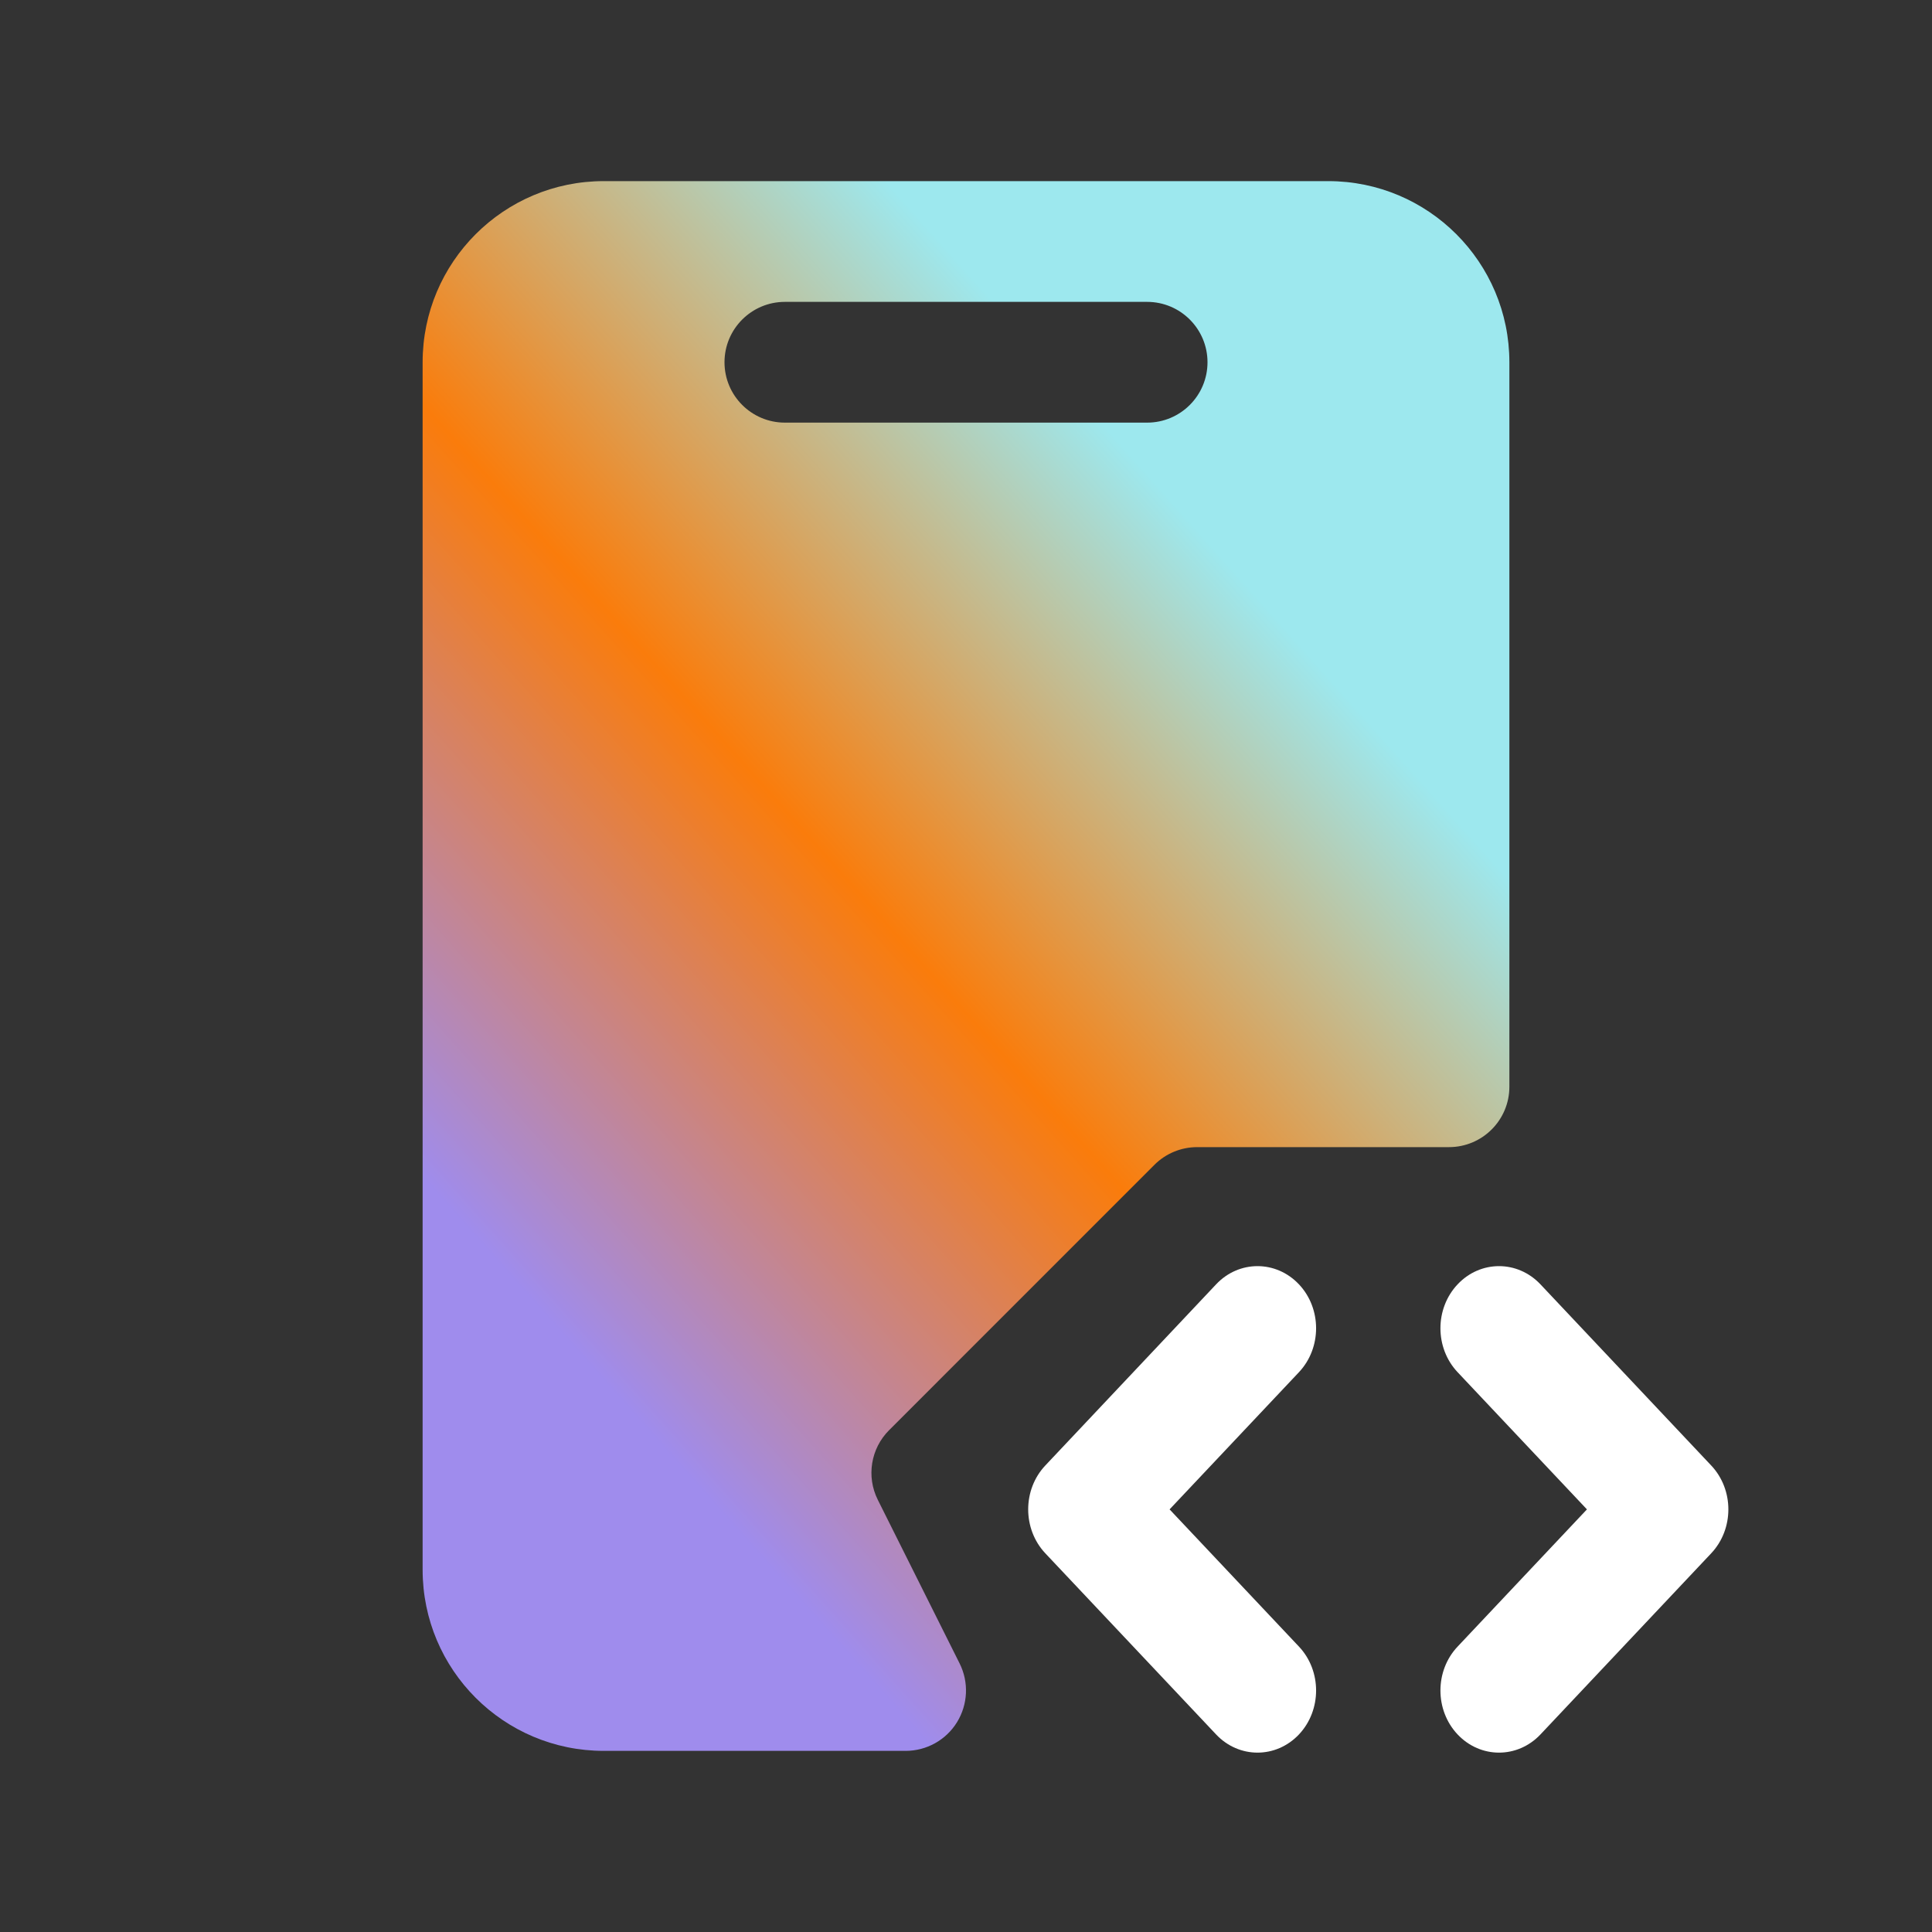 <svg width="48" height="48" viewBox="0 0 48 48" fill="none" xmlns="http://www.w3.org/2000/svg">
<rect x="0" y="0" width="48" height="48" fill="#333333" stroke="none"/>
<path fill-rule="evenodd" clip-rule="evenodd" d="M32.272 40.909C32.84 41.511 32.84 42.489 32.272 43.092C31.703 43.694 30.782 43.694 30.214 43.092L25.971 38.592C25.403 37.989 25.403 37.011 25.971 36.409L30.214 31.909C30.782 31.306 31.703 31.306 32.272 31.909C32.84 32.511 32.84 33.489 32.272 34.092L29.058 37.5L32.272 40.909ZM36.214 34.092C35.645 33.489 35.645 32.511 36.214 31.909C36.782 31.306 37.703 31.306 38.272 31.909L42.514 36.409C43.083 37.011 43.083 37.989 42.514 38.592L38.272 43.092C37.703 43.694 36.782 43.694 36.214 43.092C35.645 42.489 35.645 41.511 36.214 40.909L39.427 37.5L36.214 34.092Z" fill="white"/>
<path fill-rule="evenodd" clip-rule="evenodd" d="M10.5 9C10.5 6.515 12.515 4.5 15 4.5H33C35.485 4.5 37.5 6.515 37.5 9V27C37.5 27.828 36.828 28.5 36 28.5H29.743C29.345 28.5 28.963 28.658 28.682 28.939L22.09 35.532C21.633 35.988 21.52 36.686 21.809 37.263L23.842 41.329C24.074 41.794 24.049 42.346 23.776 42.789C23.503 43.231 23.02 43.5 22.5 43.5H15C12.515 43.5 10.5 41.485 10.5 39V9ZM19.5 7.5C18.672 7.5 18 8.172 18 9C18 9.828 18.672 10.5 19.5 10.5H28.5C29.328 10.5 30 9.828 30 9C30 8.172 29.328 7.5 28.5 7.5H19.5Z" fill="url(#paint0_linear_251_1336)"/>
<defs>
<linearGradient id="paint0_linear_251_1336" x1="29.864" y1="13.289" x2="11.147" y2="29.991" gradientUnits="userSpaceOnUse">
<stop stop-color="#9DE8EE"/>
<stop offset="0" stop-color="#9DE8EE"/>
<stop offset="0.49" stop-color="#FA7C0B"/>
<stop offset="1" stop-color="#9F8CED"/>
</linearGradient>
</defs>
</svg>
